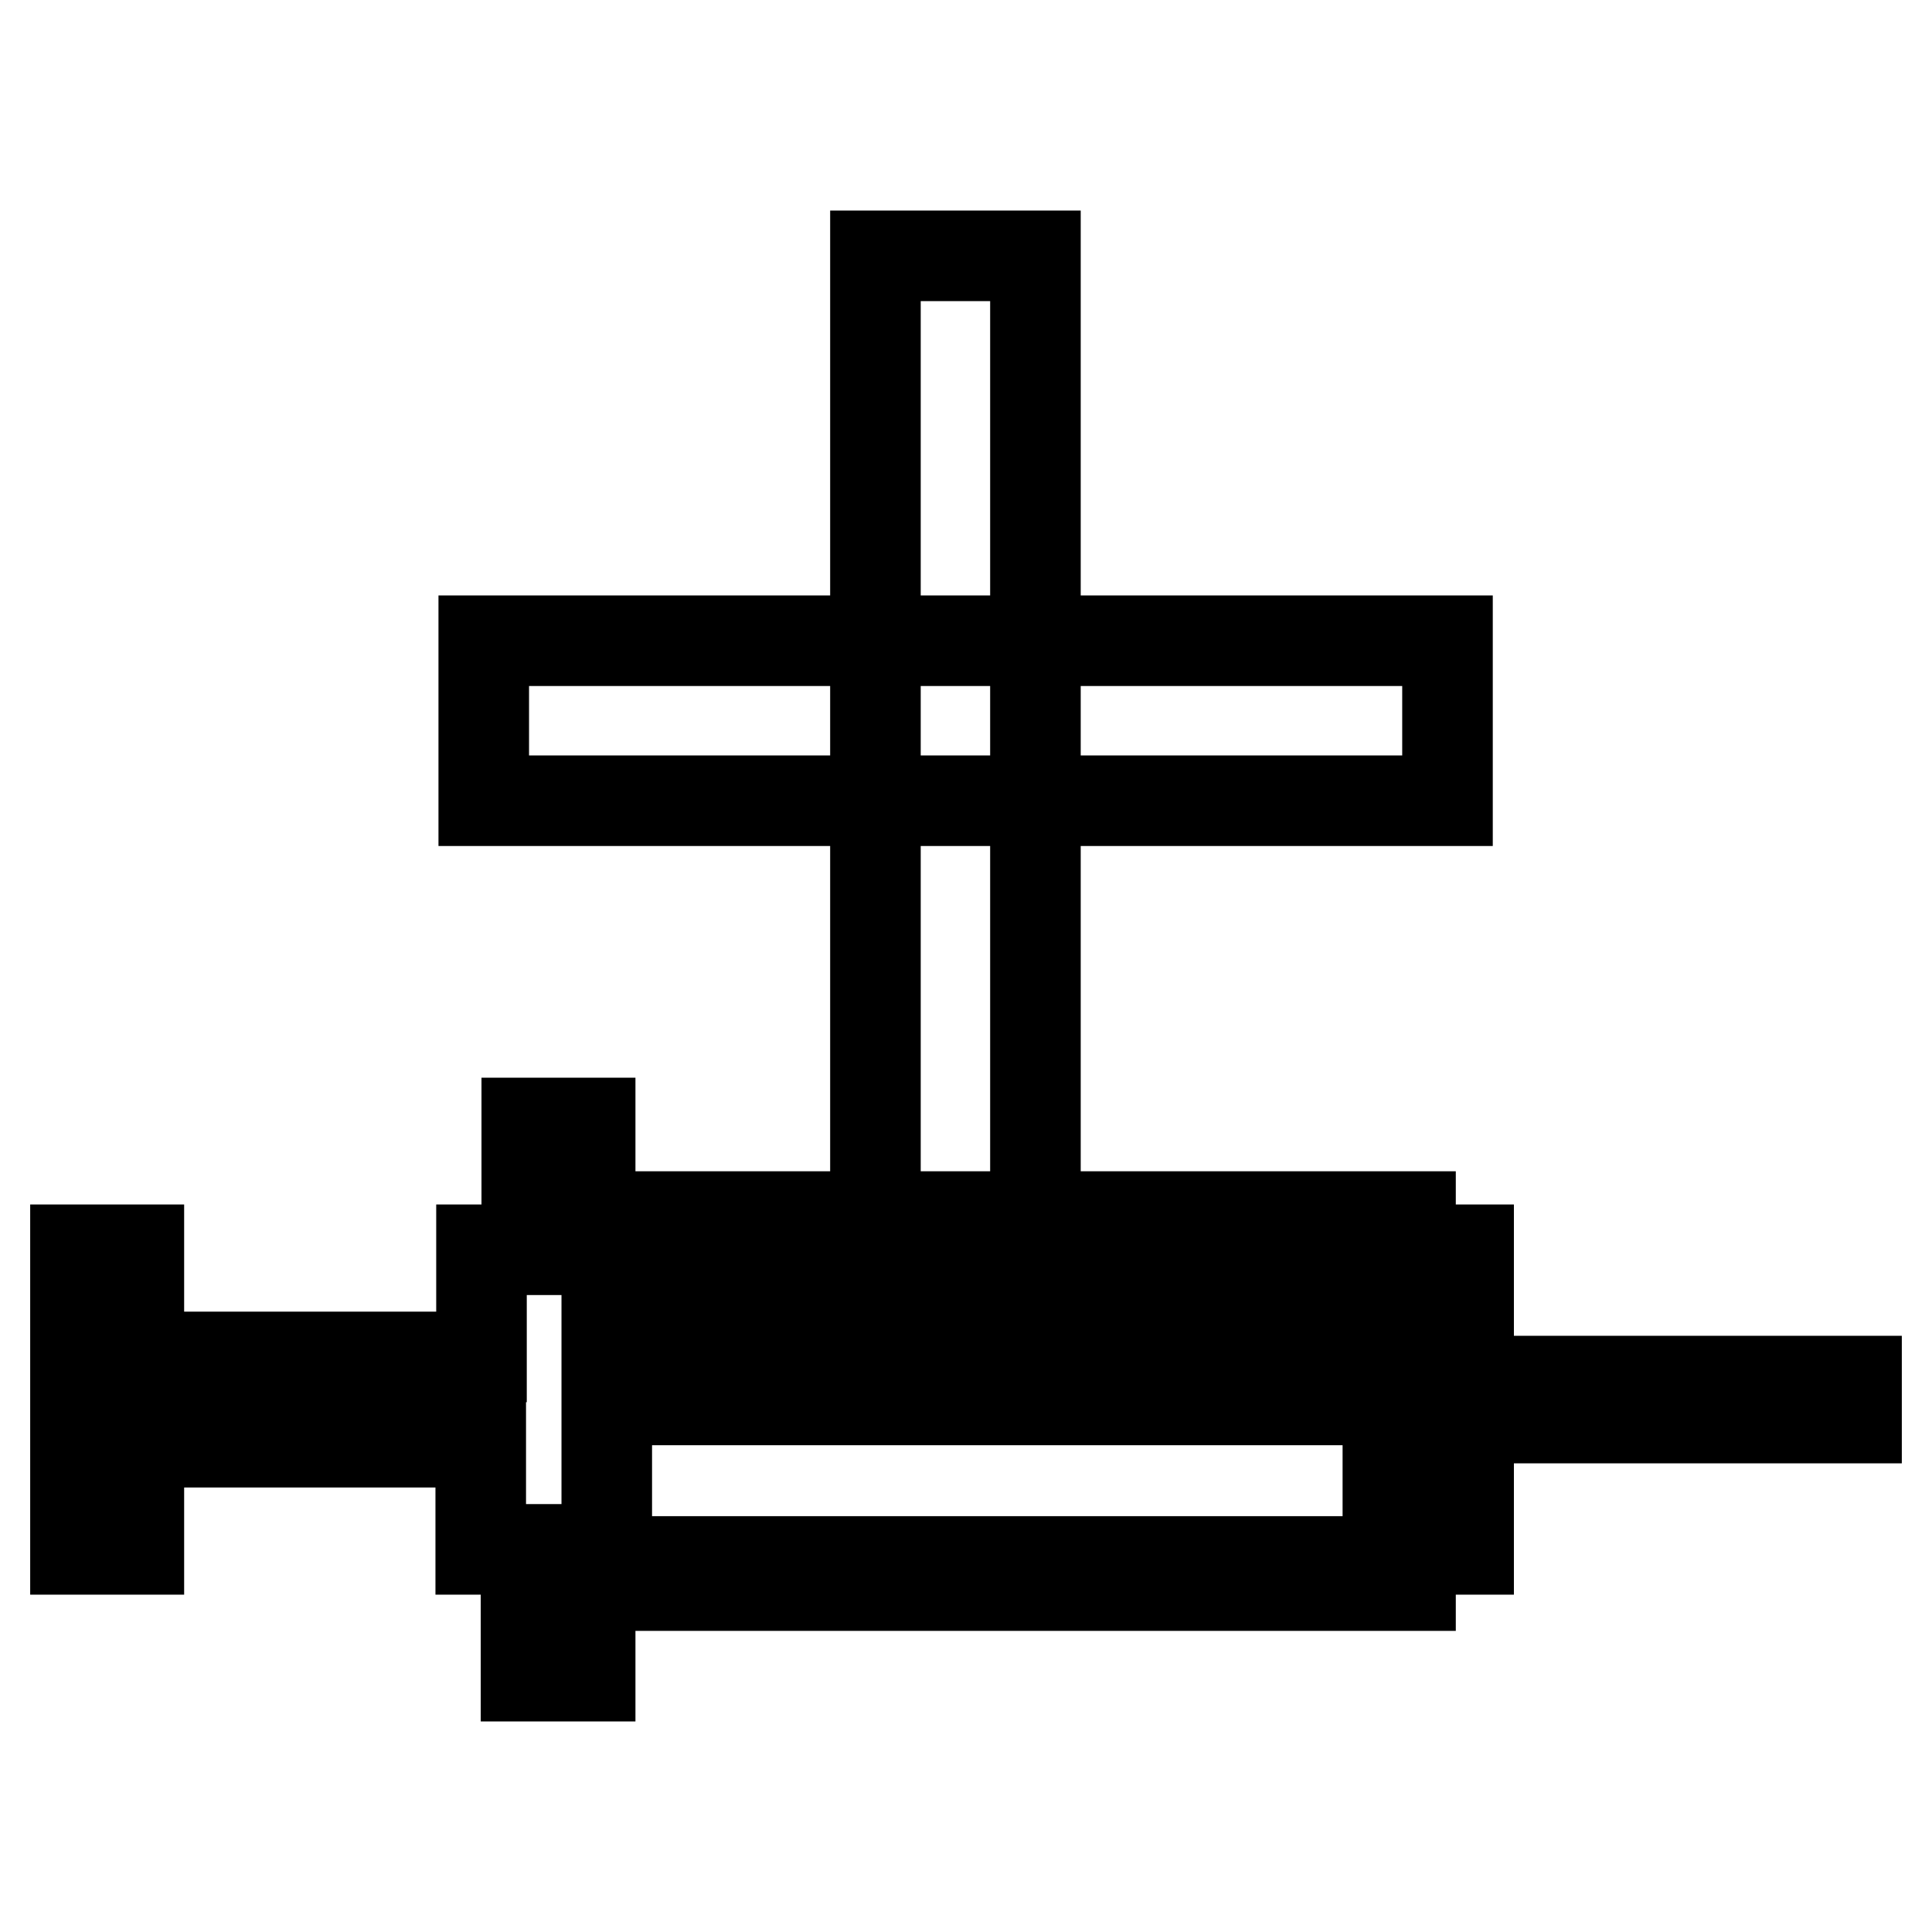 <?xml version="1.0" encoding="utf-8"?>
<!-- Svg Vector Icons : http://www.onlinewebfonts.com/icon -->
<!DOCTYPE svg PUBLIC "-//W3C//DTD SVG 1.1//EN" "http://www.w3.org/Graphics/SVG/1.1/DTD/svg11.dtd">
<svg version="1.1" xmlns="http://www.w3.org/2000/svg" xmlns:xlink="http://www.w3.org/1999/xlink" x="0px" y="0px" viewBox="0 0 256 256" enable-background="new 0 0 256 256" xml:space="preserve">
<g> <path stroke-width="12" fill-opacity="0" stroke="#000000"  d="M78.2,222.1v-12h108.7v-4.8h7.7v-17.4H246V183h-51.4v-17.4h-7.7v-4.4H78.2v-12.4h-8.4v16.8h-6v14.2H18.4 v-14.2H10v39.7h8.4v-14.2h45.3v14.2h6v16.8H78.2z M80.4,206.9v-42.5h8.9v21.1h3.2v-21.1h8.6v21.1h3.2v-21.1h8.6v21.1h3.2v-21.1h8.6 v21.1h3.2v-21.1h8.6v21.1h3.2v-21.1h8.6v21.1h3.2v-21.1h8.5v21.1h3.2v-21.1h8.6v21.1h3.2v-21.1h8.9v42.5H80.4z M64.1,84.9h127.7 v21.2H64.1V84.9z M116,33.9h21.2v127.7H116V33.9z"/></g>
</svg>